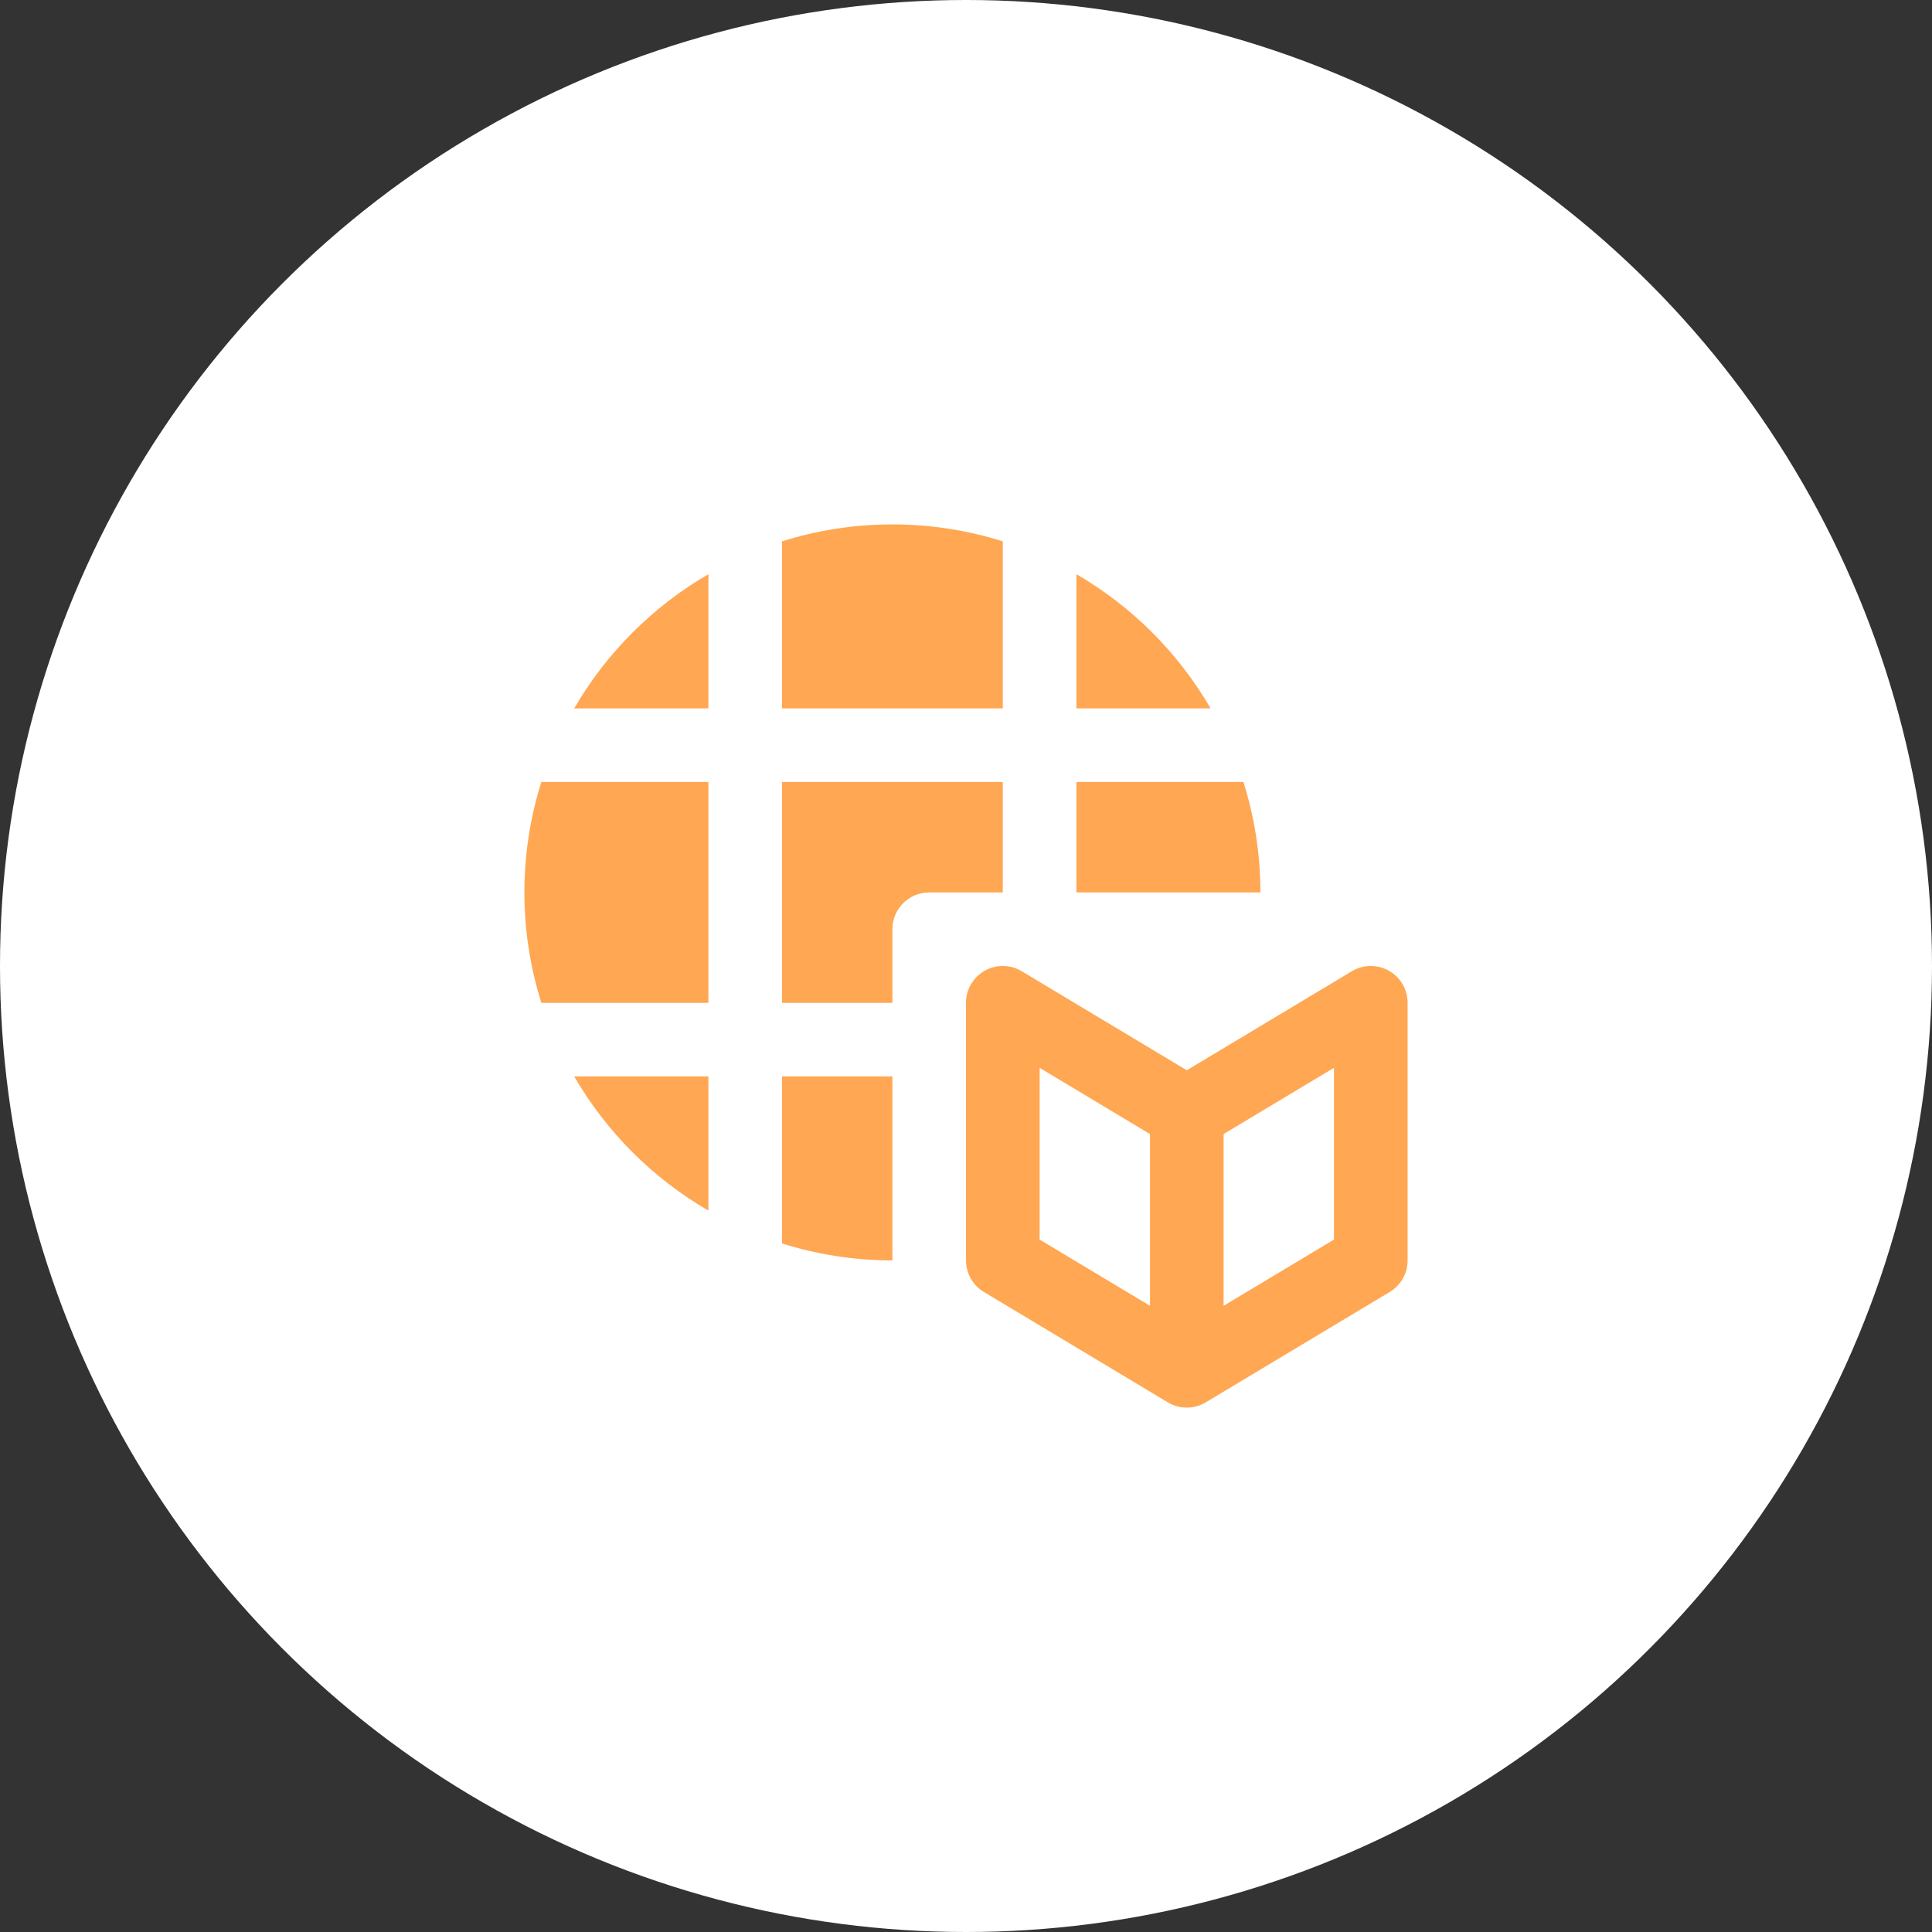 <svg width="70px" height="70px" viewBox="0 0 70 70" version="1.1" xmlns="http://www.w3.org/2000/svg" xmlns:xlink="http://www.w3.org/1999/xlink">
    <rect x="0" y="0" width="70" height="70" fill="#333333" stroke="none"/>
    <!-- Generator: Sketch 54.1 (76490) - https://sketchapp.com -->
    <title>Group 2</title>
    <desc>Created with Sketch.</desc>
    <g id="Website" stroke="none" stroke-width="1" fill="none" fill-rule="evenodd">
        <g id="Careers" transform="translate(-535, -2764)">
            <g id="Content" transform="translate(20, 1208)">
                <g id="Perks" transform="translate(0, 1332)">
                    <g id="Block" transform="translate(515, 224)">
                        <g id="Group-2">
                            <circle id="Oval" fill="#FFFFFF" cx="35" cy="35" r="35"></circle>
                            <path d="M39,20.804 C41.015,21.973 42.693,23.652 43.863,25.667 L39,25.667 L39,20.804 Z M45.667,32.334 L43,32.334 L39,32.334 L39,28.333 L45.052,28.333 C45.449,29.596 45.667,30.94 45.667,32.334 Z M28.333,45.052 L28.333,39 L32.333,39 L32.333,45.667 C30.94,45.667 29.596,45.45 28.333,45.052 Z M36.333,28.333 L36.333,32.334 L33.667,32.334 C32.931,32.334 32.333,32.931 32.333,33.667 L32.333,36.334 L28.333,36.334 L28.333,28.333 L36.333,28.333 Z M19,32.334 C19,30.94 19.217,29.596 19.615,28.333 L25.667,28.333 L25.667,36.334 L19.615,36.334 C19.217,35.071 19,33.727 19,32.334 Z M25.667,43.863 C23.652,42.694 21.973,41.015 20.804,39 L25.667,39 L25.667,43.863 Z M20.804,25.667 C21.973,23.652 23.652,21.973 25.667,20.804 L25.667,25.667 L20.804,25.667 Z M36.333,19.615 L36.333,25.667 L28.333,25.667 L28.333,19.615 C29.596,19.217 30.94,19 32.333,19 C33.727,19 35.071,19.217 36.333,19.615 Z M48.333,44.912 L48.333,38.689 L44.333,41.089 L44.333,47.312 L48.333,44.912 Z M37.667,38.689 L37.667,44.912 L41.667,47.312 L41.667,41.089 L37.667,38.689 Z M50.324,35.173 C50.741,35.41 51,35.853 51,36.333 L51,45.666 C51,46.134 50.755,46.569 50.353,46.81 L43.687,50.81 C43.475,50.937 43.237,51 43,51 C42.763,51 42.525,50.937 42.313,50.81 L35.647,46.81 C35.245,46.569 35,46.134 35,45.666 L35,36.333 C35,35.853 35.259,35.41 35.676,35.173 C36.093,34.936 36.608,34.942 37.02,35.19 L43,38.778 L48.98,35.19 C49.392,34.942 49.905,34.936 50.324,35.173 Z" id="Combined-Shape" fill="#FFA752"></path>
                        </g>
                    </g>
                </g>
            </g>
        </g>
    </g>
</svg>